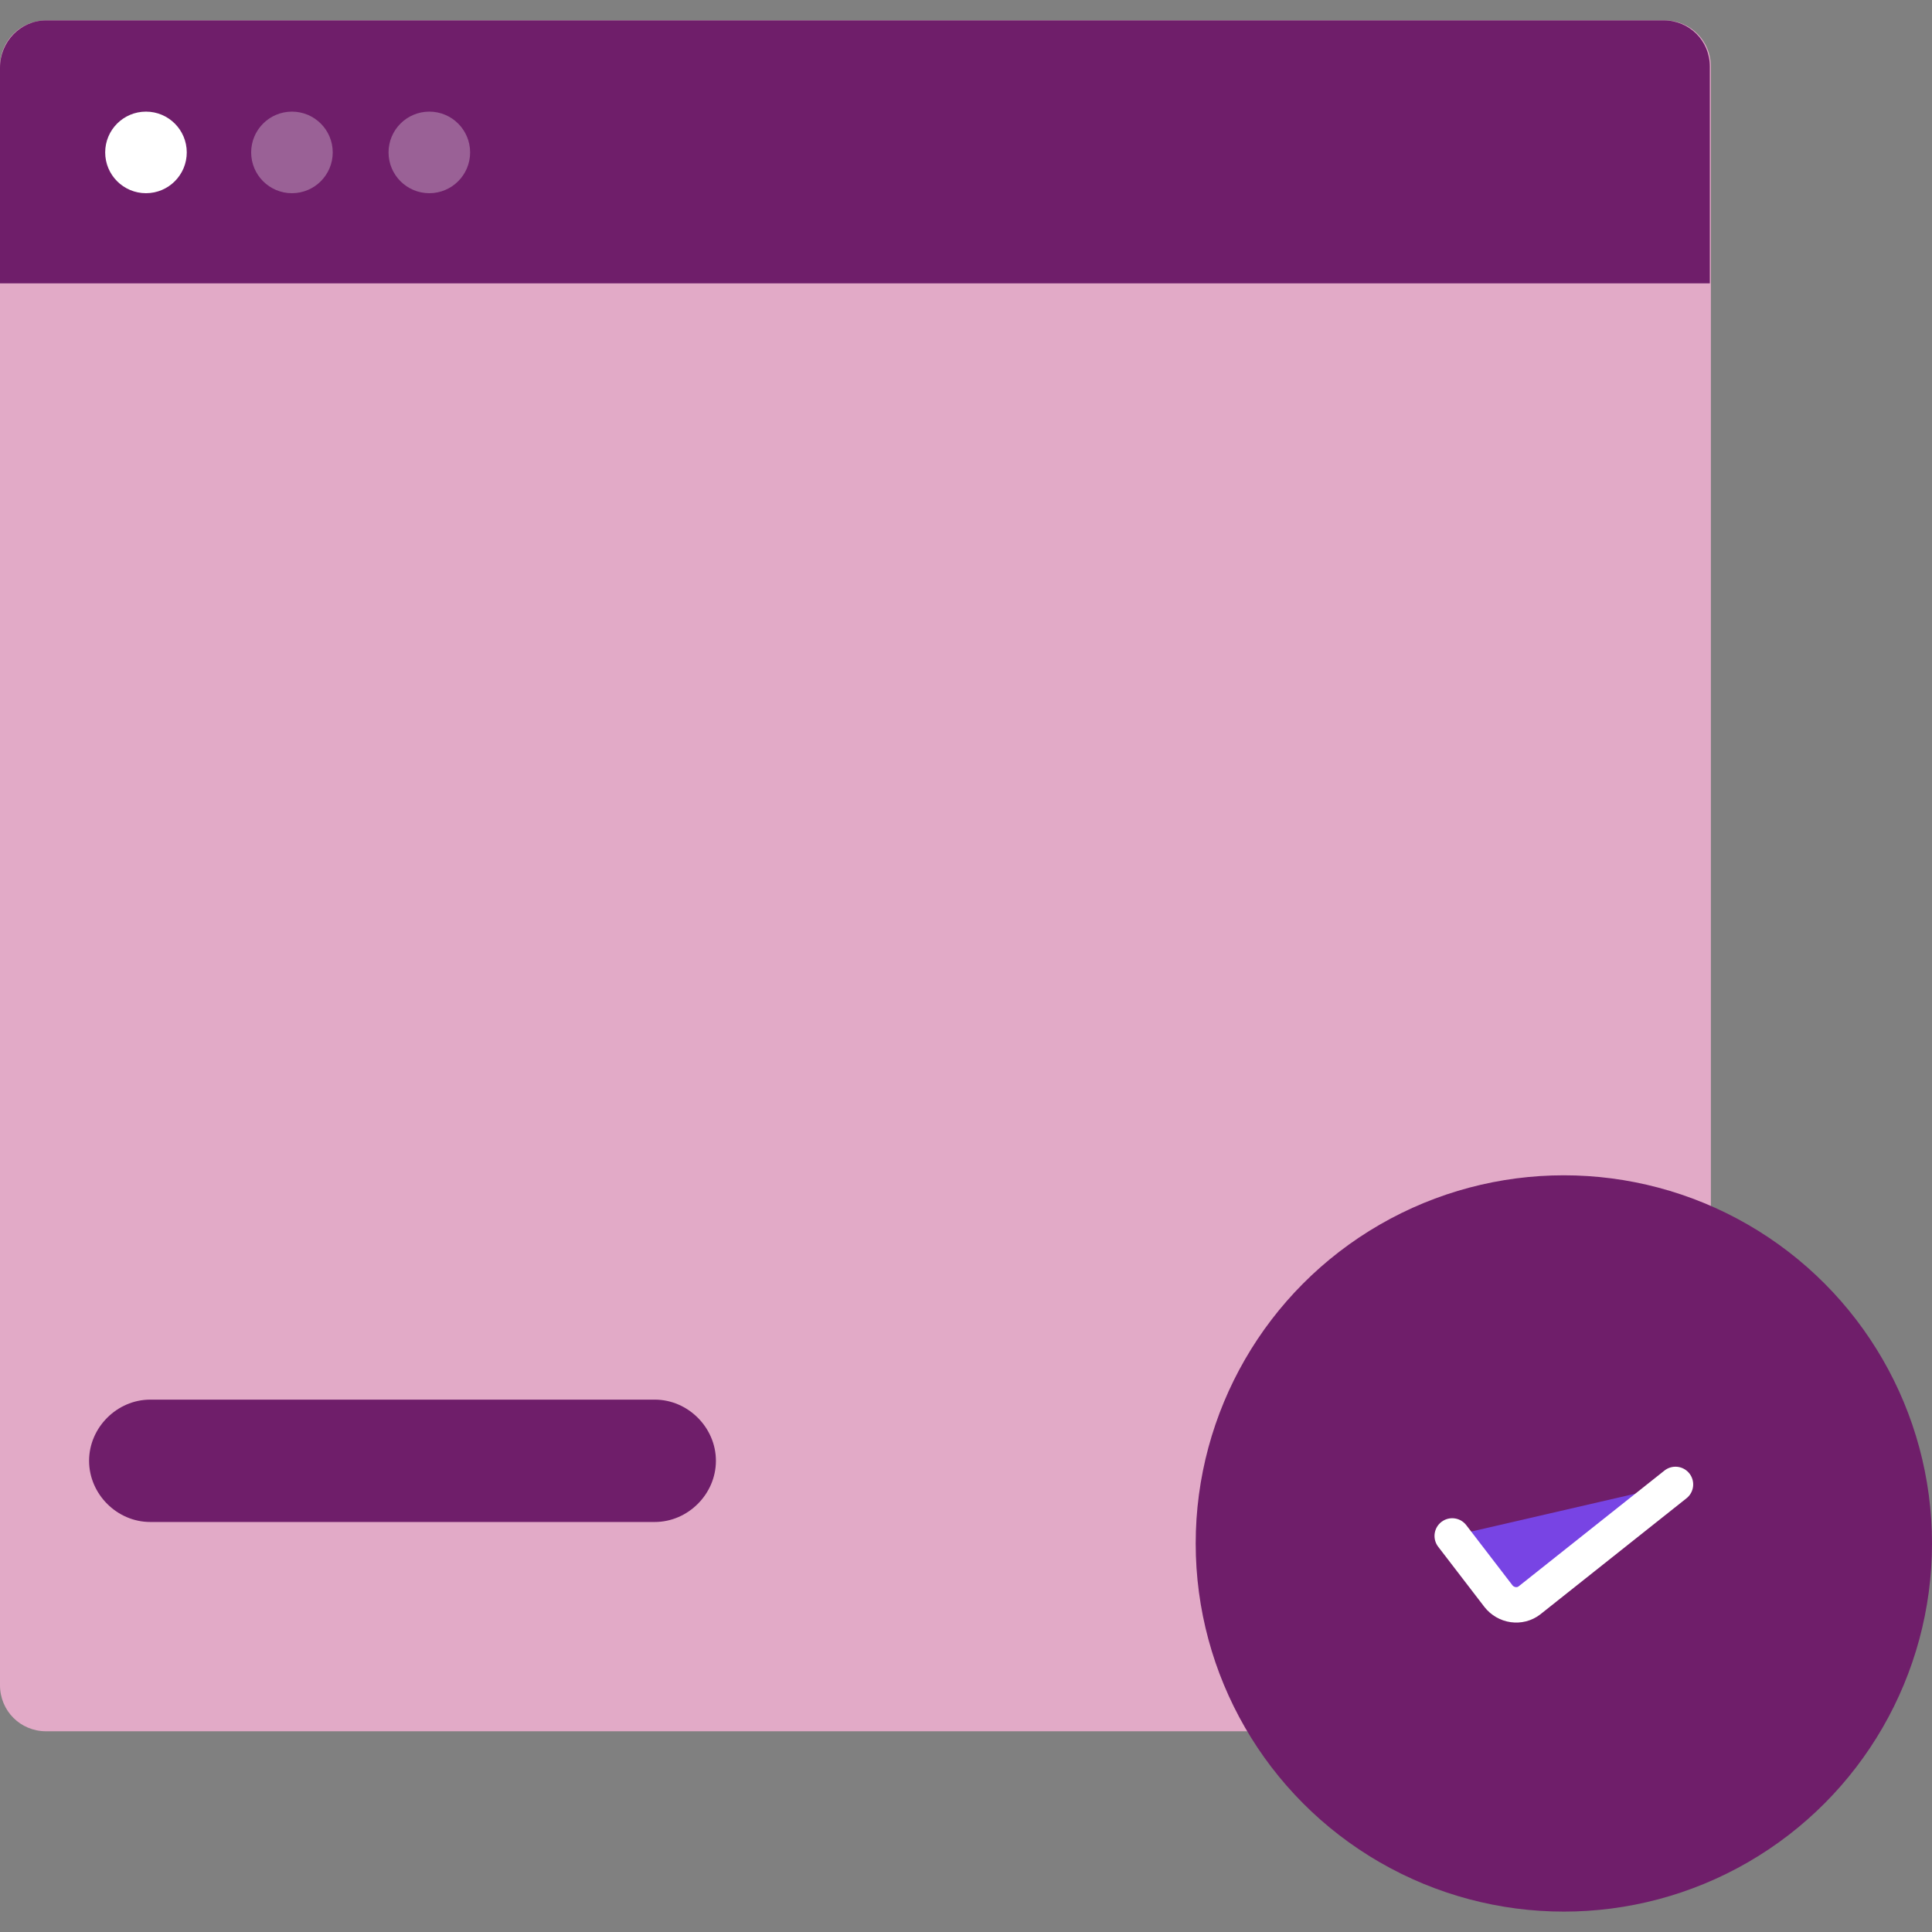 <?xml version="1.0" encoding="utf-8"?>
<!-- Generator: Adobe Illustrator 24.0.2, SVG Export Plug-In . SVG Version: 6.00 Build 0)  -->
<svg version="1.1" id="Layer_1" xmlns="http://www.w3.org/2000/svg" xmlns:xlink="http://www.w3.org/1999/xlink" x="0px" y="0px"
	 viewBox="0 0 180 180" style="enable-background:new 0 0 180 180;" xml:space="preserve">
<rect x="0" y="0" width="180" height="180" fill="#808080" stroke="none"/>
<style type="text/css">
	.st0{fill:#E2AAC7;}
	.st1{fill:#6F1E6A;}
	.st2{fill:#7844E4;stroke:#FFFFFF;stroke-width:3.3;stroke-linecap:round;stroke-miterlimit:10;}
	.st3{fill:#FFFFFF;}
	.st4{opacity:0.3;fill:#FFFFFF;enable-background:new    ;}
</style>
<path class="st0" d="M4.3,1.9h150.8c2.4,0,4.3,1.9,4.3,4.3V157c0,2.4-1.9,4.3-4.3,4.3H4.3c-2.4,0-4.3-1.9-4.3-4.3V6.2
	C0,3.8,1.9,1.9,4.3,1.9z"/>
<path class="st1" d="M4.3,1.9H155c2.4,0,4.3,1.9,4.3,4.3v20.2H0V6.3C0,3.9,1.9,1.9,4.3,1.9z"/>
<circle class="st1" cx="145.7" cy="143.8" r="34.3"/>
<path class="st1" d="M14,130.4h47c3.1,0,5.7,2.6,5.7,5.7l0,0c0,3.1-2.6,5.7-5.7,5.7H14c-3.1,0-5.7-2.6-5.7-5.7l0,0
	C8.3,133,10.9,130.4,14,130.4z"/>
<path class="st2" d="M135.3,143.1l4.3,5.6c0.7,0.9,2,1.1,2.9,0.4l13.6-10.8"/>
<circle class="st3" cx="13.6" cy="14.2" r="3.8"/>
<circle class="st4" cx="27.2" cy="14.2" r="3.8"/>
<circle class="st4" cx="40" cy="14.2" r="3.8"/>
</svg>
